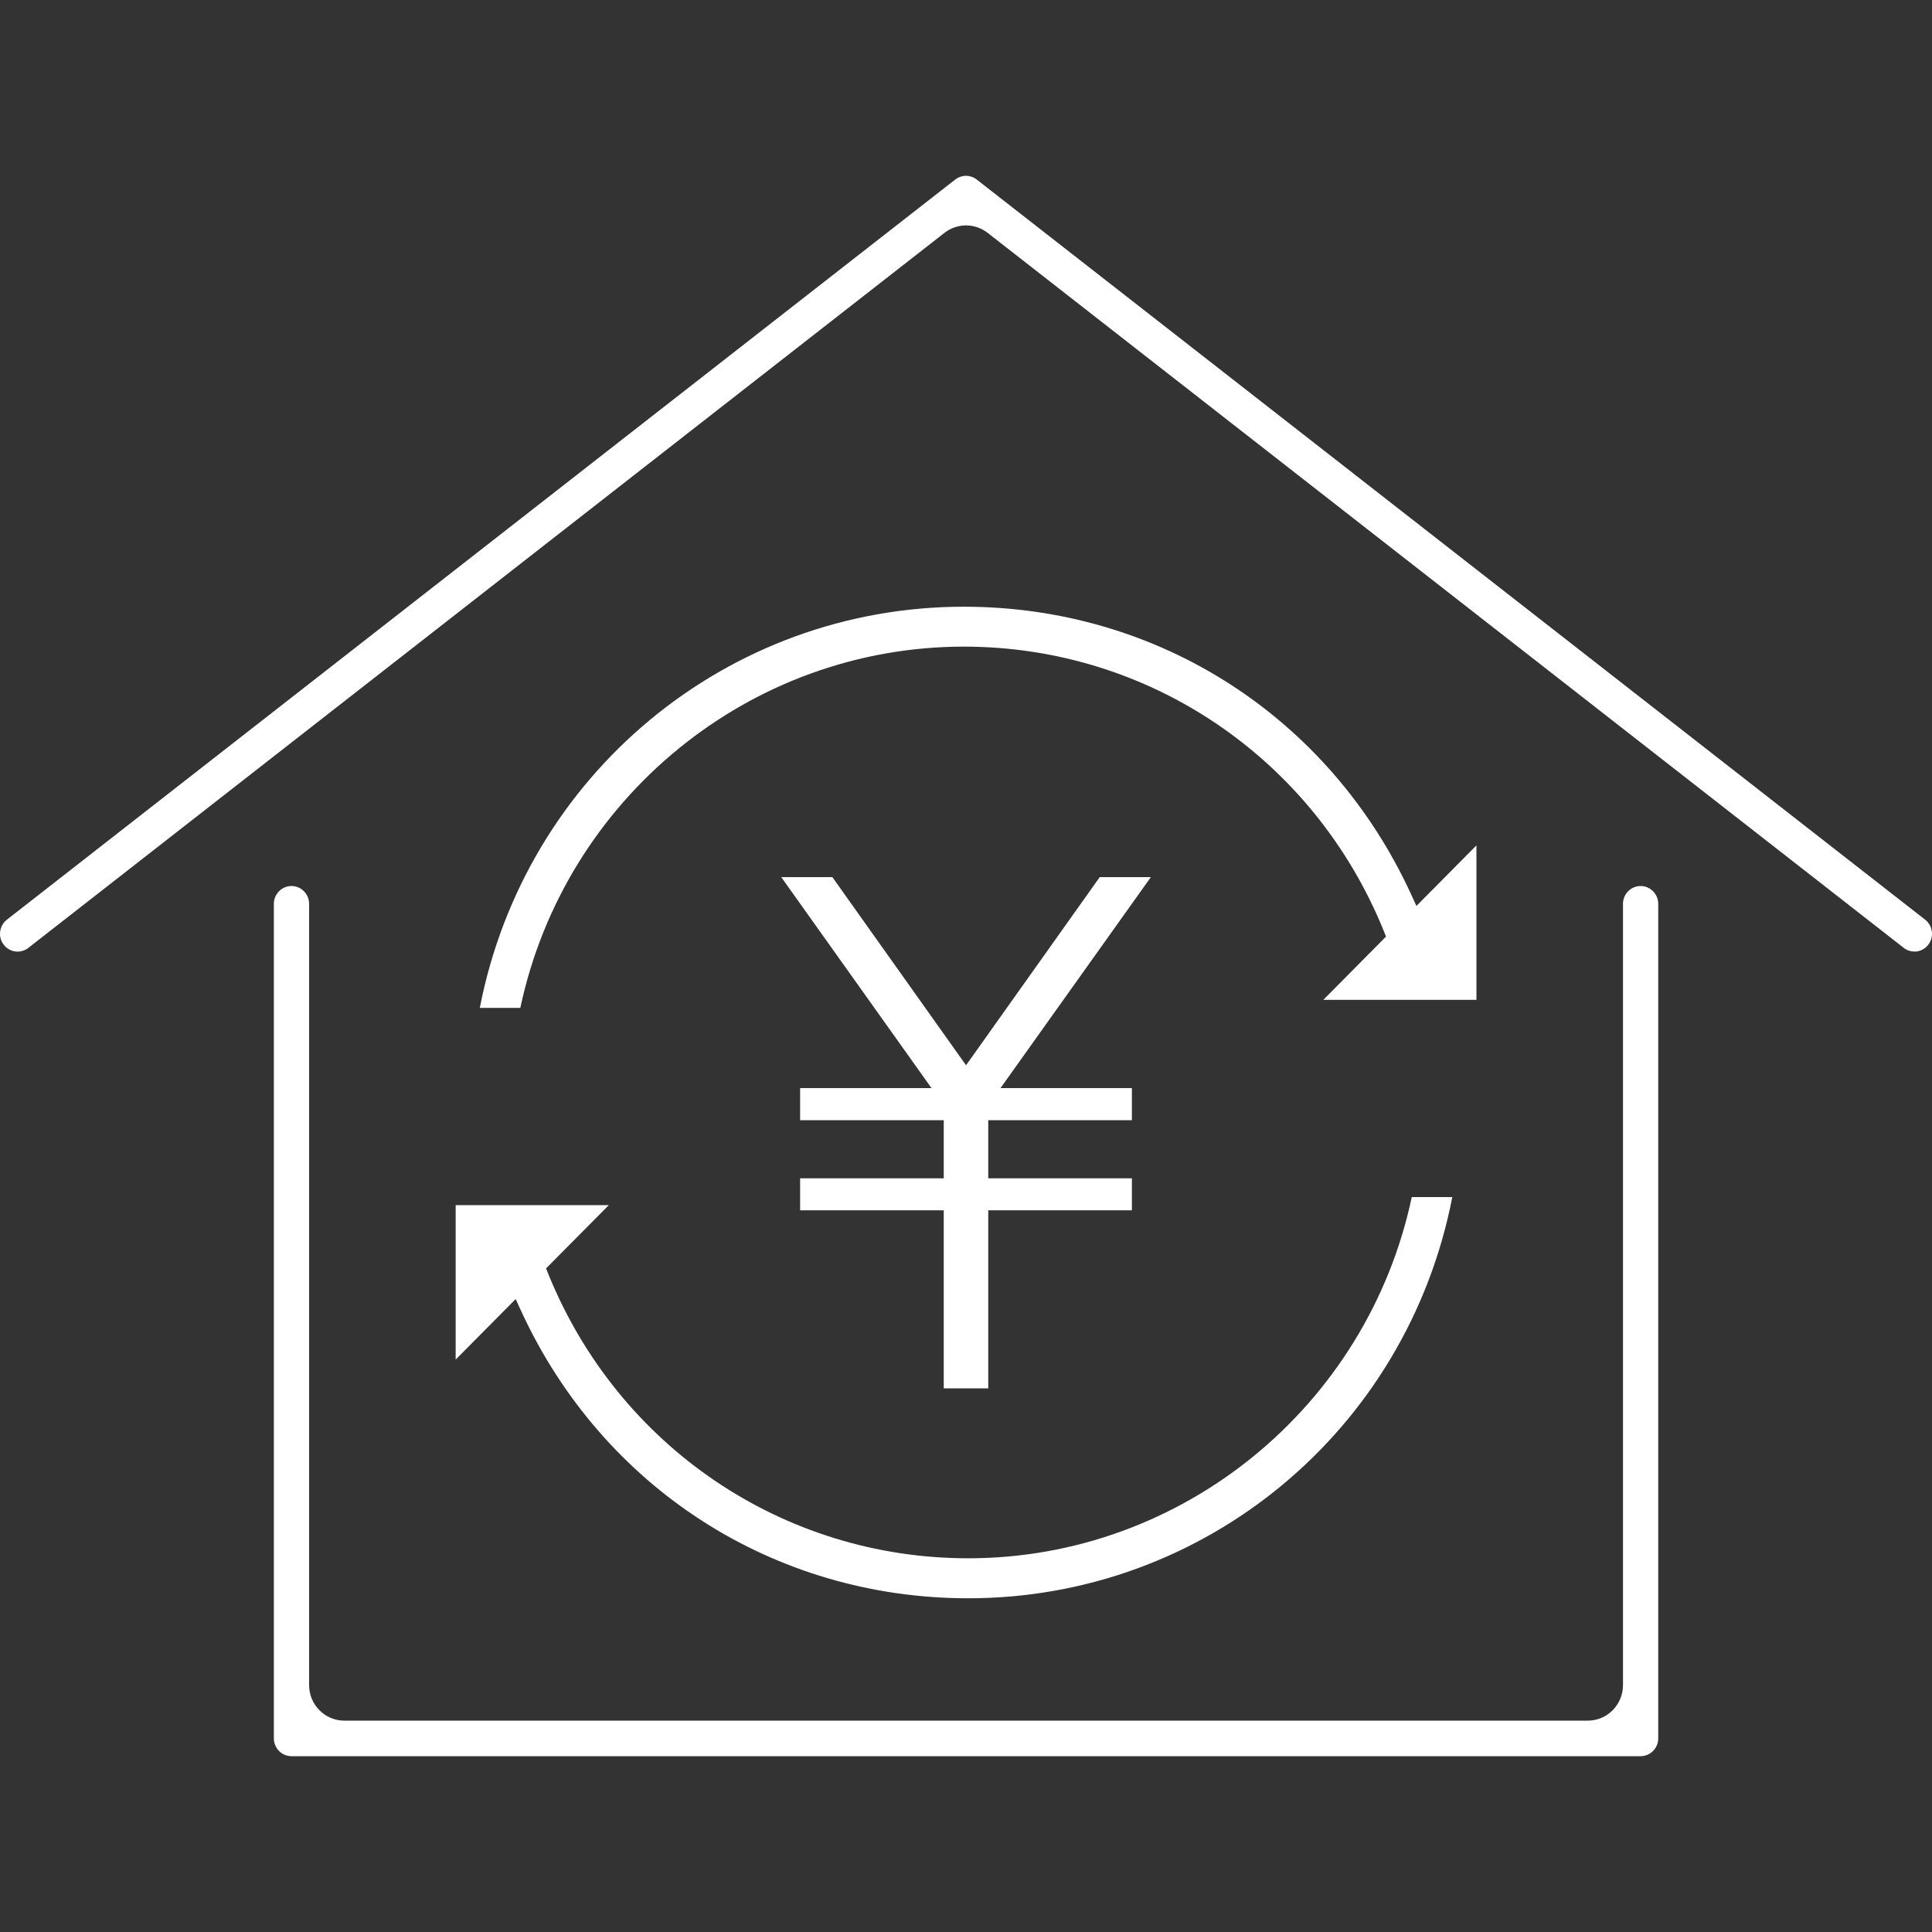 <svg width="120" height="120" viewBox="0 0 120 120" fill="none" xmlns="http://www.w3.org/2000/svg">
<rect x="0" y="0" width="120" height="120" fill="#333333" stroke="none"/>
<path d="M58.618 86.234V75.173H49.697V73.186H58.618V69.576H49.697V67.584H57.857L48.525 54.48H51.7L60.003 66.165L68.306 54.48H71.481L62.143 67.584H70.304V69.576H61.382V73.186H70.304V75.173H61.382V86.234H58.618Z" fill="white"/>
<path d="M118.907 59.1C118.661 59.1 118.431 59.023 118.239 58.868L61.344 14.463C60.961 14.165 60.485 14 60.003 14C59.521 14 59.045 14.165 58.662 14.463L1.761 58.874C1.57 59.023 1.334 59.106 1.093 59.106C0.754 59.106 0.437 58.951 0.229 58.675C0.048 58.443 -0.029 58.151 0.01 57.858C0.048 57.566 0.196 57.306 0.426 57.124L59.33 11.152C59.521 11.003 59.757 10.92 59.998 10.92C60.238 10.92 60.474 11.003 60.665 11.152L119.575 57.124C119.805 57.306 119.952 57.566 119.991 57.858C120.029 58.151 119.947 58.438 119.772 58.675C119.564 58.946 119.246 59.106 118.907 59.106V59.1Z" fill="white"/>
<path d="M18.104 109.08C17.502 109.08 17.01 108.583 17.01 107.976V56.136C17.01 55.529 17.502 55.032 18.104 55.032C18.706 55.032 19.199 55.529 19.199 56.136V104.664C19.199 105.884 20.179 106.872 21.388 106.872H98.617C99.827 106.872 100.807 105.884 100.807 104.664V56.136C100.807 55.529 101.299 55.032 101.901 55.032C102.503 55.032 102.996 55.529 102.996 56.136V107.976C102.996 108.583 102.503 109.08 101.901 109.08H18.104Z" fill="white"/>
<path d="M60.14 99.272C48.077 99.272 37.426 92.427 32.358 81.405L32.029 80.687L28.302 84.446V74.853H37.814L33.917 78.783L34.054 79.125C38.406 89.855 48.646 96.788 60.14 96.788C73.413 96.788 84.924 87.377 87.688 74.351H90.205C87.397 88.829 74.853 99.272 60.14 99.272Z" fill="white"/>
<path d="M29.801 62.605C32.609 48.127 45.154 37.684 59.866 37.684C71.935 37.684 82.58 44.529 87.648 55.551L87.977 56.269L91.704 52.51V62.103H82.192L86.089 58.173L85.952 57.831C81.6 47.101 71.36 40.163 59.866 40.163C46.593 40.163 35.083 49.574 32.319 62.6H29.801V62.605Z" fill="white"/>
</svg>
